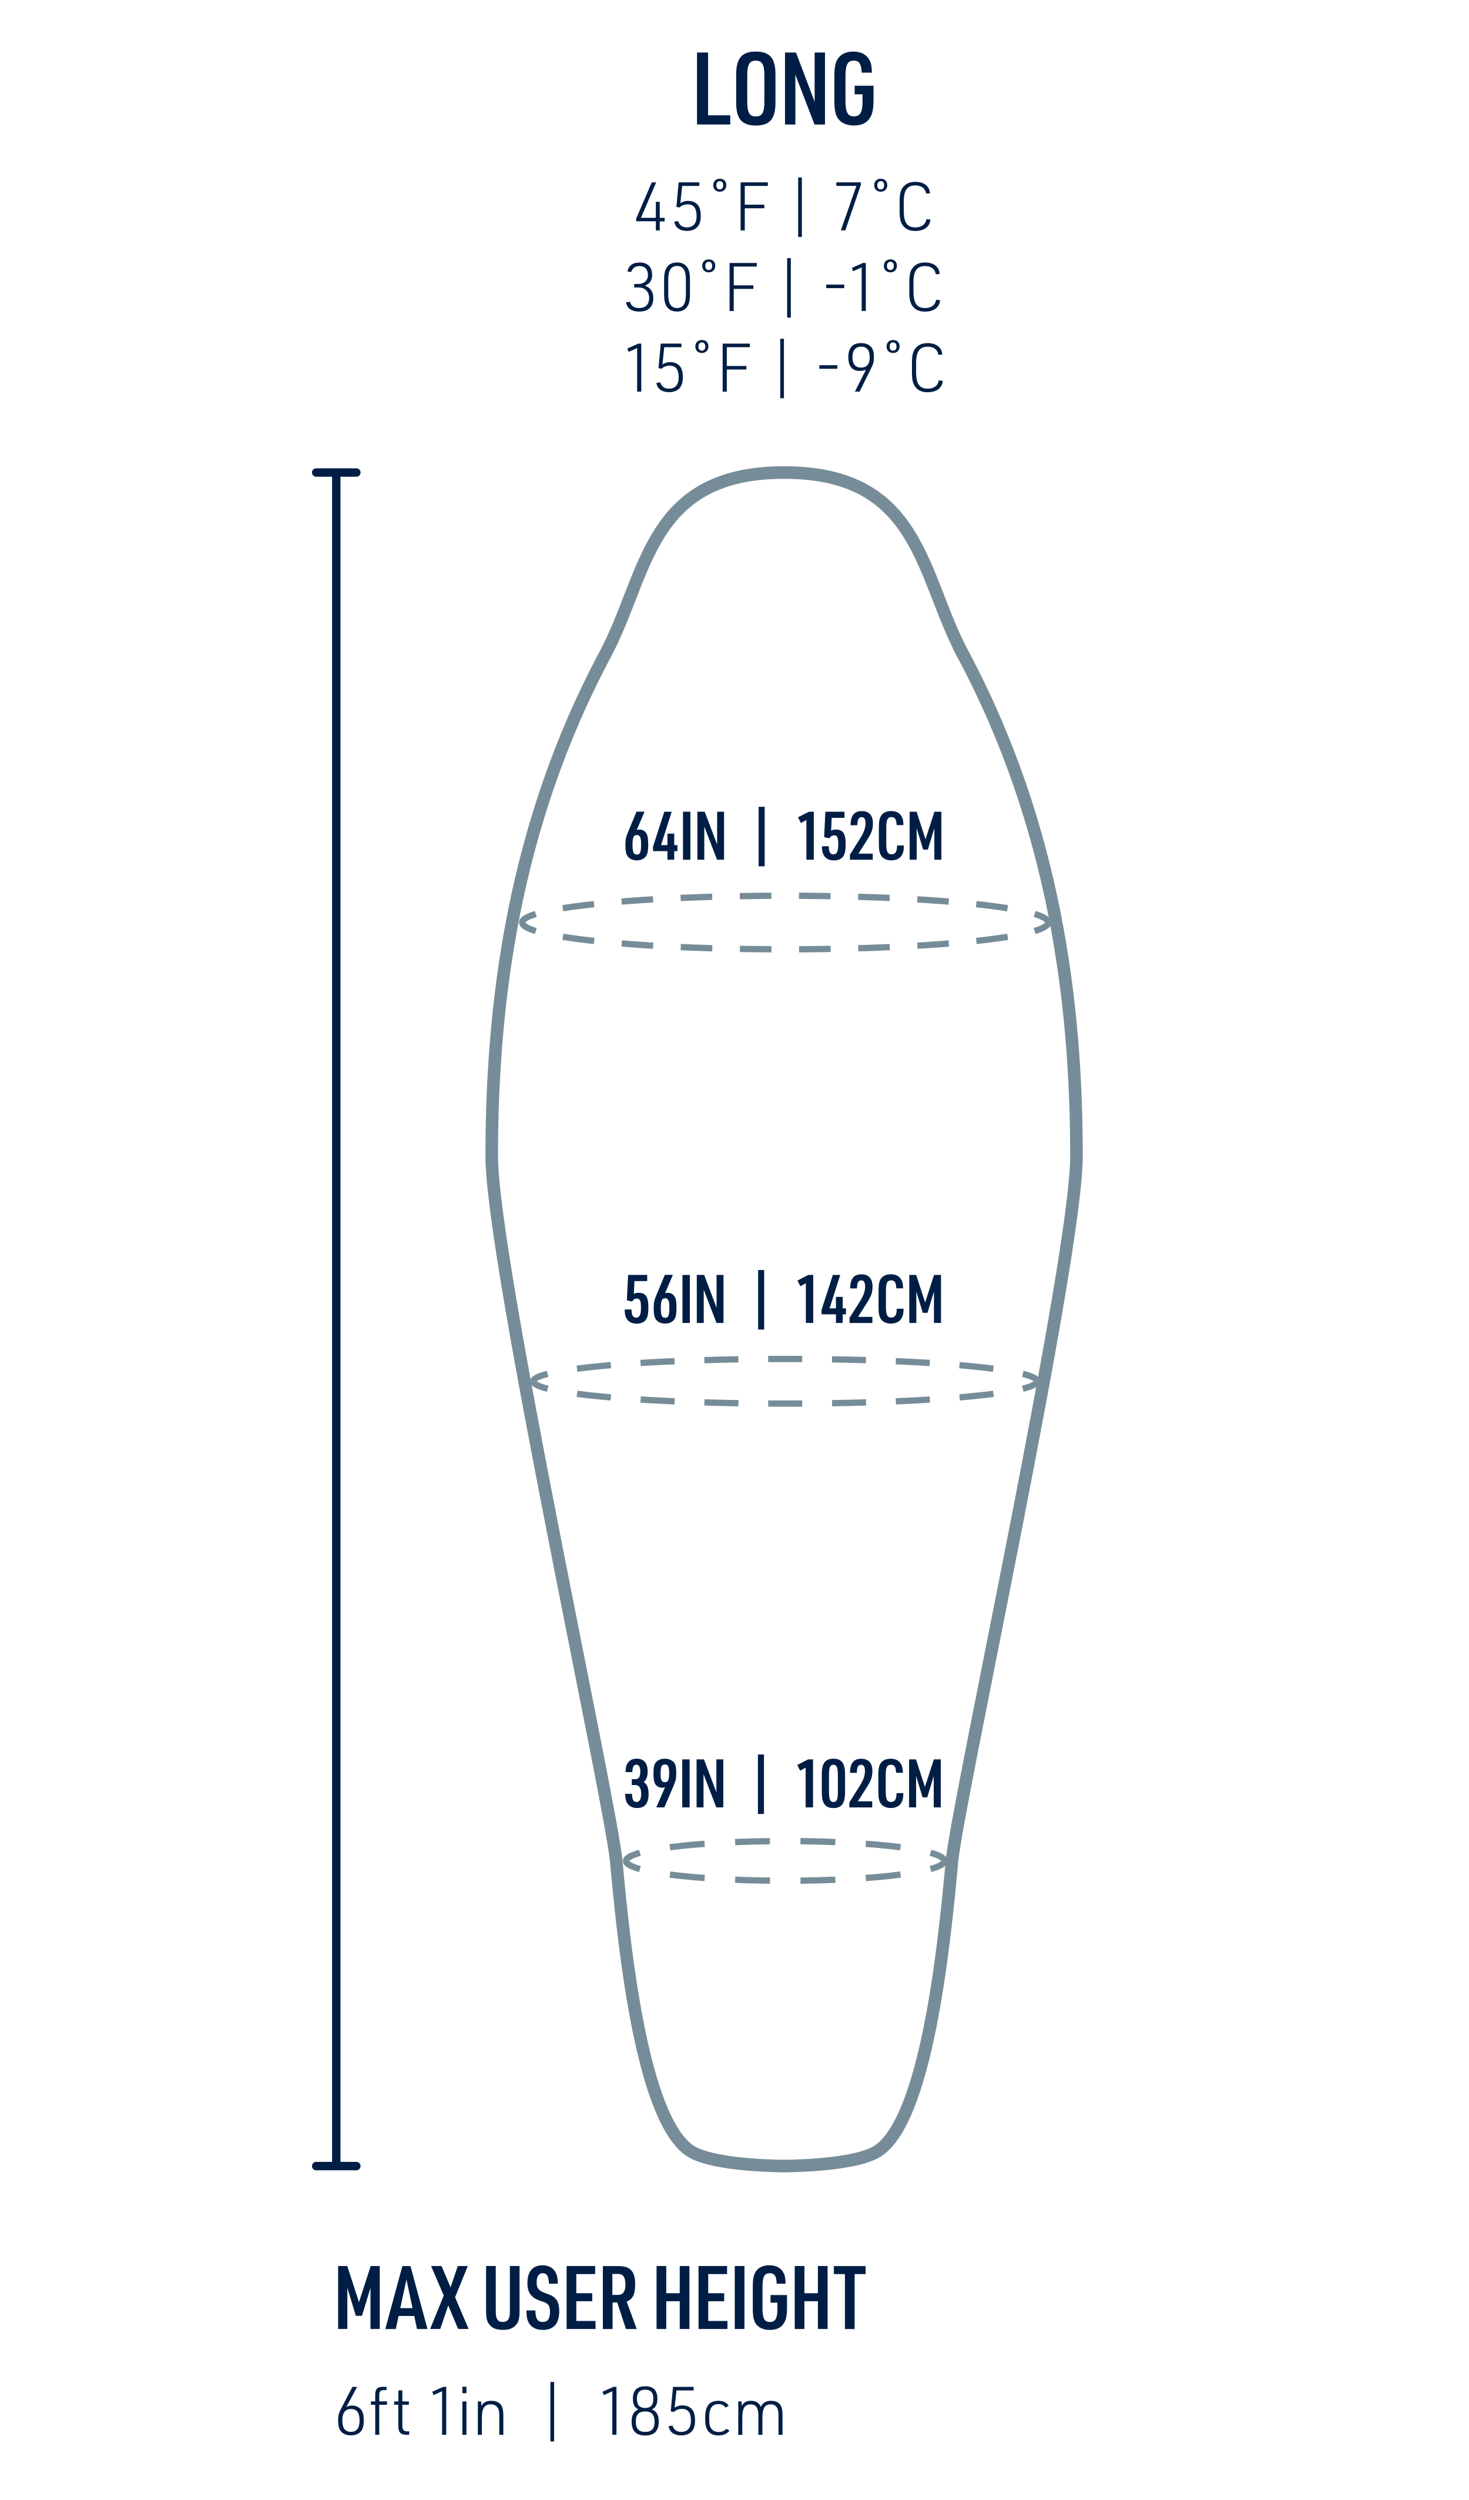 <?xml version="1.0" encoding="UTF-8"?><svg id="a" xmlns="http://www.w3.org/2000/svg" viewBox="0 0 350 595.26"><line x1="75.33" y1="112.51" x2="84.9" y2="112.51" fill="none" stroke="#001e45" stroke-linecap="round" stroke-miterlimit="10" stroke-width="2"/><line x1="80.12" y1="112.51" x2="80.12" y2="515.77" fill="none" stroke="#001e45" stroke-miterlimit="10" stroke-width="2"/><line x1="75.33" y1="515.77" x2="84.9" y2="515.77" fill="none" stroke="#001e45" stroke-linecap="round" stroke-miterlimit="10" stroke-width="2"/><path d="m124.42,219.66c0-.71,1.14-1.39,3.24-2.03" fill="none" stroke="#768d99" stroke-miterlimit="10" stroke-width="1.5"/><path d="m134.09,216.26c11.1-1.79,30.69-2.97,52.99-2.97,24.66,0,46,1.45,56.22,3.56" fill="none" stroke="#768d99" stroke-dasharray="0 0 7.52 6.58" stroke-miterlimit="10" stroke-width="1.5"/><path d="m246.51,217.63c2.1.64,3.24,1.32,3.24,2.03" fill="none" stroke="#768d99" stroke-miterlimit="10" stroke-width="1.5"/><path d="m249.75,219.66c0,.71-1.14,1.39-3.24,2.03" fill="none" stroke="#768d99" stroke-miterlimit="10" stroke-width="1.5"/><path d="m240.08,223.07c-11.1,1.79-30.69,2.97-52.99,2.97-24.66,0-46-1.45-56.22-3.56" fill="none" stroke="#768d99" stroke-dasharray="0 0 7.52 6.58" stroke-miterlimit="10" stroke-width="1.5"/><path d="m127.66,221.69c-2.1-.64-3.24-1.32-3.24-2.03" fill="none" stroke="#768d99" stroke-miterlimit="10" stroke-width="1.5"/><path d="m127.08,328.9c0-.62,1.2-1.22,3.41-1.77" fill="none" stroke="#768d99" stroke-miterlimit="10" stroke-width="1.5"/><path d="m137.47,325.9c10.8-1.4,28.99-2.32,49.61-2.32,23.05,0,43.06,1.15,53.11,2.84" fill="none" stroke="#768d99" stroke-dasharray="0 0 8.11 7.1" stroke-miterlimit="10" stroke-width="1.5"/><path d="m243.68,327.13c2.21.55,3.41,1.15,3.41,1.77" fill="none" stroke="#768d99" stroke-miterlimit="10" stroke-width="1.5"/><path d="m247.09,328.9c0,.62-1.2,1.22-3.41,1.77" fill="none" stroke="#768d99" stroke-miterlimit="10" stroke-width="1.5"/><path d="m236.69,331.89c-10.8,1.4-28.99,2.32-49.61,2.32-23.05,0-43.06-1.15-53.11-2.84" fill="none" stroke="#768d99" stroke-dasharray="0 0 8.11 7.1" stroke-miterlimit="10" stroke-width="1.5"/><path d="m130.49,330.67c-2.21-.55-3.41-1.15-3.41-1.77" fill="none" stroke="#768d99" stroke-miterlimit="10" stroke-width="1.5"/><path d="m149.16,443.11c0-.69,1.18-1.34,3.31-1.93" fill="none" stroke="#768d99" stroke-miterlimit="10" stroke-width="1.5"/><path d="m159.61,439.85c6.91-.9,16.67-1.47,27.48-1.47,12.85,0,24.2.8,31.06,2.01" fill="none" stroke="#768d99" stroke-dasharray="0 0 8.31 7.27" stroke-miterlimit="10" stroke-width="1.5"/><path d="m221.7,441.17c2.12.59,3.31,1.24,3.31,1.93" fill="none" stroke="#768d99" stroke-miterlimit="10" stroke-width="1.5"/><path d="m225.01,443.11c0,.69-1.18,1.34-3.31,1.93" fill="none" stroke="#768d99" stroke-miterlimit="10" stroke-width="1.5"/><path d="m214.56,446.36c-6.91.9-16.67,1.47-27.48,1.47-12.85,0-24.2-.8-31.06-2.01" fill="none" stroke="#768d99" stroke-dasharray="0 0 8.31 7.27" stroke-miterlimit="10" stroke-width="1.5"/><path d="m152.46,445.04c-2.12-.59-3.31-1.24-3.31-1.93" fill="none" stroke="#768d99" stroke-miterlimit="10" stroke-width="1.5"/><path d="m80.58,539.57h2.16l2.79,8.61,2.79-8.61h2.16v14.99h-2.21v-9.8l-2.02,6.66h-1.47l-2.02-6.66v9.8h-2.2v-14.99Z" fill="#001e45" stroke-width="0"/><path d="m94.97,551.46l-.67,3.11h-2.5l4.07-14.99h1.93l4.05,14.99h-2.5l-.65-3.11h-3.74Zm1.87-8.69l-1.47,6.82h2.92l-1.45-6.82Z" fill="#001e45" stroke-width="0"/><path d="m102.71,539.57h2.5l2.14,5.08,1.72-5.08h2.39l-3.04,7.43,3.23,7.56h-2.5l-2.35-5.61-1.91,5.61h-2.41l3.25-7.96-3.02-7.03Z" fill="#001e45" stroke-width="0"/><path d="m118.12,539.57v10.5c0,1.03.06,1.55.23,1.93.27.63.67.88,1.38.88.88,0,1.3-.27,1.58-1.01.13-.36.17-.88.17-1.81v-10.5h2.31v10.5c0,1.81-.15,2.56-.67,3.3-.71.99-1.68,1.41-3.32,1.41-1.74,0-2.79-.5-3.46-1.64-.4-.67-.53-1.41-.53-3.07v-10.5h2.31Z" fill="#001e45" stroke-width="0"/><path d="m127.56,550.14c0,1.93.52,2.75,1.74,2.75s1.74-.76,1.74-2.46c0-.8-.15-1.32-.46-1.68-.34-.36-.44-.42-1.83-.88-2.2-.76-3.09-1.97-3.09-4.24,0-2.75,1.26-4.24,3.57-4.24,1.58,0,2.67.65,3.25,1.91.29.61.4,1.28.42,2.48h-2.12c-.06-1.85-.46-2.5-1.49-2.5-.95,0-1.43.78-1.43,2.25,0,1.3.5,1.93,2.02,2.48,1.49.53,1.78.67,2.29,1.13.74.65,1.07,1.66,1.07,3.19,0,2.94-1.32,4.45-3.91,4.45-1.68,0-2.86-.65-3.46-1.93-.32-.65-.42-1.36-.44-2.71h2.12Z" fill="#001e45" stroke-width="0"/><path d="m135,539.57h6.8v1.91h-4.49v4.56h3.8v1.91h-3.8v4.7h4.58v1.91h-6.89v-14.99Z" fill="#001e45" stroke-width="0"/><path d="m145.95,554.57h-2.31v-14.99h3.49c1.7,0,2.58.27,3.28,1.03.63.69.92,1.72.92,3.25,0,2.48-.53,3.57-2.02,4.18l2.39,6.53h-2.56l-2.08-6.32h-1.11v6.32Zm1.01-8.12c.88,0,1.26-.15,1.6-.59.29-.4.46-1.07.46-1.85,0-.92-.19-1.7-.52-2.08-.29-.36-.69-.48-1.47-.48h-1.13v5h1.07Z" fill="#001e45" stroke-width="0"/><path d="m156.43,539.57h2.31v6.47h3.21v-6.47h2.31v14.99h-2.31v-6.61h-3.21v6.61h-2.31v-14.99Z" fill="#001e45" stroke-width="0"/><path d="m166.43,539.57h6.8v1.91h-4.49v4.56h3.8v1.91h-3.8v4.7h4.58v1.91h-6.89v-14.99Z" fill="#001e45" stroke-width="0"/><path d="m175.06,539.57h2.31v14.99h-2.31v-14.99Z" fill="#001e45" stroke-width="0"/><path d="m183.58,546.48h3.93v2.86c0,1.95-.21,3.02-.74,3.84-.69,1.09-1.76,1.6-3.34,1.6s-2.69-.52-3.36-1.49c-.5-.74-.71-1.81-.71-3.53v-5.33c0-1.91.25-3.02.88-3.78.67-.84,1.72-1.26,3.09-1.26,1.64,0,2.79.65,3.42,1.93.29.61.4,1.28.42,2.46h-2.12c-.08-1.85-.5-2.5-1.66-2.5-1.28,0-1.72.82-1.72,3.3v5.04c0,2.42.46,3.28,1.76,3.28s1.79-.88,1.79-3.07v-1.53h-1.64v-1.81Z" fill="#001e45" stroke-width="0"/><path d="m189.35,539.57h2.31v6.47h3.21v-6.47h2.31v14.99h-2.31v-6.61h-3.21v6.61h-2.31v-14.99Z" fill="#001e45" stroke-width="0"/><path d="m201.3,541.49h-2.62v-1.91h7.56v1.91h-2.62v13.08h-2.31v-13.08Z" fill="#001e45" stroke-width="0"/><path d="m82.51,573.16c.42-.26.85-.37,1.39-.37.91,0,1.71.38,2.21,1.07.37.53.56,1.34.56,2.46,0,1.28-.24,2.15-.74,2.69-.54.58-1.34.88-2.31.88-1.07,0-1.94-.37-2.45-1.04-.42-.54-.61-1.34-.61-2.54s.16-1.76.82-2.99l2.59-4.98h1.12l-2.59,4.82Zm-.95,3.17c0,1.84.67,2.72,2.05,2.72s2.06-.88,2.06-2.72-.67-2.72-2.03-2.72-2.08.86-2.08,2.72Z" fill="#001e45" stroke-width="0"/><path d="m88.37,572.61v-.8h1.03v-1.49c0-1.54.5-2.02,2.08-1.99h.62v.78h-.43c-1.04-.03-1.31.24-1.31,1.31v1.38h1.84v.8h-1.84v7.15h-.96v-7.15h-1.03Z" fill="#001e45" stroke-width="0"/><path d="m93.91,572.61v-.8h.99l.03-2.64h.93v2.64h1.55v.8h-1.55v4.91c0,1.09.32,1.44,1.33,1.42h.3v.82h-.3c-1.79.02-2.29-.48-2.29-2.32v-4.83h-.99Z" fill="#001e45" stroke-width="0"/><path d="m105.32,569.39l-2.03.91-.3-.8,2.63-1.17h.7v11.43h-.99v-10.37Z" fill="#001e45" stroke-width="0"/><path d="m110.17,568.31h.96v1.54h-.96v-1.54Zm0,3.5h.96v7.96h-.96v-7.96Z" fill="#001e45" stroke-width="0"/><path d="m113.85,571.81h.77l.08,1.07c.45-.83,1.2-1.22,2.34-1.22,1.34,0,2.24.51,2.62,1.54.18.43.26,1.07.26,1.99v4.58h-.96v-4.5c0-.8-.06-1.3-.24-1.7-.32-.7-.91-1.07-1.78-1.07-1.52,0-2.13.93-2.13,3.25v4.02h-.96v-7.96Z" fill="#001e45" stroke-width="0"/><path d="m131.14,567.17h.88v14.17h-.88v-14.17Z" fill="#001e45" stroke-width="0"/><path d="m145.88,569.39l-2.03.91-.3-.8,2.62-1.17h.71v11.43h-.99v-10.37Z" fill="#001e45" stroke-width="0"/><path d="m150.79,571.19c0-2,.96-2.99,2.93-2.99s2.91.99,2.91,2.99c0,1.3-.38,2.03-1.3,2.53,1.12.45,1.62,1.33,1.62,2.9,0,2.23-1.06,3.3-3.23,3.3s-3.23-1.07-3.23-3.28c0-1.58.5-2.48,1.62-2.91-.96-.54-1.31-1.22-1.31-2.53Zm.69,5.43c0,1.67.72,2.45,2.24,2.45s2.24-.78,2.24-2.43-.74-2.45-2.21-2.45c-1.55,0-2.27.78-2.27,2.43Zm.27-5.43c0,1.47.64,2.18,1.97,2.18s1.95-.7,1.95-2.18-.64-2.18-1.94-2.18-1.99.7-1.99,2.18Z" fill="#001e45" stroke-width="0"/><path d="m160.34,568.34h4.93v.85h-4.1l-.43,4.1c.59-.38,1.17-.54,1.87-.54,1.06,0,1.92.42,2.43,1.15.37.56.56,1.36.56,2.45s-.22,1.9-.7,2.51c-.56.67-1.49,1.04-2.59,1.04-1.71,0-2.8-.8-3.01-2.22l.95-.11c.24.96.98,1.49,2.08,1.49,1.47,0,2.29-.94,2.29-2.66,0-1.91-.69-2.82-2.14-2.82-.74,0-1.33.22-1.95.74l-.72-.14.54-5.83Z" fill="#001e45" stroke-width="0"/><path d="m173.8,578.77c-.61.77-1.44,1.14-2.61,1.14-2.1,0-3.17-1.23-3.17-3.65v-.74c0-2.59,1.02-3.86,3.12-3.86,1.17,0,1.97.38,2.48,1.18l-.75.43c-.45-.59-.9-.82-1.66-.82-1.52,0-2.23.96-2.23,3.01v.9c0,1.78.78,2.72,2.26,2.72.82,0,1.38-.24,1.82-.77l.74.45Z" fill="#001e45" stroke-width="0"/><path d="m175.89,571.81h.77l.08,1.07c.42-.83,1.12-1.22,2.16-1.22,1.22,0,1.99.48,2.37,1.46.42-.98,1.22-1.46,2.43-1.46,1.3,0,2.13.51,2.5,1.54.18.45.24,1.04.24,1.99v4.58h-.96v-4.5c0-.8-.06-1.3-.22-1.7-.29-.7-.83-1.07-1.63-1.07-1.41,0-1.98.93-1.98,3.2v4.07h-.96v-4.51c0-1.94-.56-2.75-1.86-2.75-1.41,0-1.97.93-1.97,3.25v4.02h-.96v-7.96Z" fill="#001e45" stroke-width="0"/><path d="m166.07,12.51h2.64v14.95h5.28v2.18h-7.92V12.51Z" fill="#001e45" stroke-width="0"/><path d="m175.4,17.75c0-3.89,1.34-5.47,4.68-5.47s4.68,1.58,4.68,5.47v6.67c0,3.89-1.34,5.47-4.68,5.47s-4.68-1.58-4.68-5.47v-6.67Zm6.72.24c0-2.64-.53-3.55-2.04-3.55s-2.04.91-2.04,3.55v6.19c0,2.64.53,3.55,2.04,3.55s2.04-.91,2.04-3.55v-6.19Z" fill="#001e45" stroke-width="0"/><path d="m187.03,12.51h2.62l4.44,11.71v-11.71h2.47v17.14h-2.5l-4.56-11.86v11.86h-2.47V12.51Z" fill="#001e45" stroke-width="0"/><path d="m203.63,20.41h4.49v3.26c0,2.23-.24,3.46-.84,4.39-.79,1.25-2.02,1.82-3.82,1.82s-3.07-.6-3.84-1.71c-.58-.84-.82-2.06-.82-4.03v-6.1c0-2.18.29-3.46,1.01-4.32.77-.96,1.97-1.44,3.53-1.44,1.87,0,3.19.74,3.91,2.21.34.7.46,1.46.48,2.81h-2.42c-.1-2.11-.58-2.86-1.9-2.86-1.46,0-1.97.94-1.97,3.77v5.76c0,2.76.53,3.74,2.02,3.74s2.04-1.01,2.04-3.5v-1.75h-1.87v-2.06Z" fill="#001e45" stroke-width="0"/><path d="m156.26,52.69h-4.69v-.62l3.71-8.64h1.06l-3.63,8.44h3.55v-3.81h.93v3.81h1.17v.85h-1.17v2.15h-.93v-2.16Z" fill="#001e45" stroke-width="0"/><path d="m161.7,43.42h4.93v.85h-4.1l-.43,4.1c.59-.38,1.17-.54,1.87-.54,1.06,0,1.92.42,2.43,1.15.37.56.56,1.36.56,2.45s-.22,1.91-.7,2.51c-.56.67-1.49,1.04-2.59,1.04-1.71,0-2.8-.8-3.01-2.22l.94-.11c.24.96.98,1.49,2.08,1.49,1.47,0,2.29-.94,2.29-2.66,0-1.9-.69-2.82-2.14-2.82-.74,0-1.33.22-1.95.74l-.72-.14.54-5.83Z" fill="#001e45" stroke-width="0"/><path d="m173.04,44.1c0,.93-.62,1.55-1.55,1.55s-1.55-.62-1.55-1.55.61-1.54,1.57-1.54,1.54.62,1.54,1.54Zm-2.37.02c0,.61.3.98.82.98s.82-.37.82-.98-.3-.99-.8-.99c-.53,0-.83.37-.83.99Z" fill="#001e45" stroke-width="0"/><path d="m176.46,43.42h6.48v.85h-5.49v4.47h4.67v.85h-4.67v5.27h-.99v-11.43Z" fill="#001e45" stroke-width="0"/><path d="m190.17,42.26h.88v14.17h-.88v-14.17Z" fill="#001e45" stroke-width="0"/><path d="m204.05,44.27h-4.79v-.85h5.84v.61l-3.7,10.82h-1.06l3.7-10.58Z" fill="#001e45" stroke-width="0"/><path d="m211.39,44.1c0,.93-.62,1.55-1.55,1.55s-1.55-.62-1.55-1.55.61-1.54,1.57-1.54,1.54.62,1.54,1.54Zm-2.37.02c0,.61.3.98.82.98s.82-.37.82-.98-.3-.99-.8-.99c-.53,0-.83.37-.83.99Z" fill="#001e45" stroke-width="0"/><path d="m221.67,52.29c-.11,1.68-1.47,2.71-3.6,2.71-1.41,0-2.42-.48-3.06-1.47-.48-.72-.67-1.63-.67-3.23v-2.29c0-1.76.22-2.71.83-3.46.67-.85,1.62-1.25,2.91-1.25,2.08,0,3.38,1.02,3.49,2.74l-.93.06c-.16-1.23-1.1-1.95-2.54-1.95-1.94,0-2.77,1.15-2.77,3.87v2.24c0,2.74.82,3.89,2.77,3.89,1.47,0,2.45-.74,2.62-1.97l.94.11Z" fill="#001e45" stroke-width="0"/><path d="m151.11,67.62h1.01c1.33,0,2.26-.88,2.26-2.14,0-1.33-.75-2.13-2-2.13-1.02,0-1.73.51-1.97,1.39l-.9-.08c.22-1.39,1.25-2.16,2.9-2.16,1.89,0,2.96,1.07,2.96,2.95,0,1.3-.5,2.05-1.7,2.58,1.34.5,1.98,1.44,1.98,2.96,0,2.07-1.18,3.2-3.34,3.2-1.83,0-2.95-.8-3.14-2.22l.94-.11c.24.98.98,1.49,2.18,1.49,1.5,0,2.37-.88,2.37-2.39s-1.02-2.51-2.5-2.51h-1.06v-.82Z" fill="#001e45" stroke-width="0"/><path d="m158.23,66.56c0-1.41.21-2.32.69-2.96.56-.75,1.31-1.1,2.38-1.1,1.17,0,1.98.42,2.53,1.28.38.61.56,1.5.56,2.79v3.55c0,1.41-.21,2.32-.69,2.96-.56.75-1.31,1.1-2.4,1.1-1.15,0-1.97-.42-2.51-1.28-.38-.61-.56-1.5-.56-2.79v-3.55Zm5.19.13c0-2.32-.64-3.35-2.1-3.35s-2.11,1.02-2.11,3.35v3.3c0,2.32.64,3.35,2.11,3.35s2.1-1.02,2.1-3.35v-3.3Z" fill="#001e45" stroke-width="0"/><path d="m170.41,63.3c0,.93-.62,1.55-1.55,1.55s-1.55-.62-1.55-1.55.61-1.54,1.57-1.54,1.54.62,1.54,1.54Zm-2.37.02c0,.61.3.98.82.98s.82-.37.82-.98-.3-.99-.8-.99c-.53,0-.83.37-.83.99Z" fill="#001e45" stroke-width="0"/><path d="m173.83,62.62h6.48v.85h-5.49v4.47h4.67v.85h-4.67v5.27h-.99v-11.43Z" fill="#001e45" stroke-width="0"/><path d="m187.54,61.46h.88v14.17h-.88v-14.17Z" fill="#001e45" stroke-width="0"/><path d="m196.85,67.76h4.29v.85h-4.29v-.85Z" fill="#001e45" stroke-width="0"/><path d="m205.29,63.68l-2.03.91-.3-.8,2.63-1.17h.7v11.43h-.99v-10.37Z" fill="#001e45" stroke-width="0"/><path d="m213.69,63.3c0,.93-.62,1.55-1.55,1.55s-1.55-.62-1.55-1.55.61-1.54,1.57-1.54,1.54.62,1.54,1.54Zm-2.37.02c0,.61.3.98.82.98s.82-.37.82-.98-.3-.99-.8-.99c-.53,0-.83.37-.83.99Z" fill="#001e45" stroke-width="0"/><path d="m223.98,71.49c-.11,1.68-1.47,2.71-3.6,2.71-1.41,0-2.42-.48-3.06-1.47-.48-.72-.67-1.63-.67-3.23v-2.29c0-1.76.22-2.71.83-3.46.67-.85,1.62-1.25,2.91-1.25,2.08,0,3.38,1.02,3.49,2.74l-.93.06c-.16-1.23-1.1-1.95-2.54-1.95-1.94,0-2.77,1.15-2.77,3.87v2.24c0,2.74.82,3.89,2.77,3.89,1.47,0,2.45-.74,2.62-1.97l.94.11Z" fill="#001e45" stroke-width="0"/><path d="m151.79,82.88l-2.03.91-.3-.8,2.63-1.17h.7v11.43h-.99v-10.37Z" fill="#001e45" stroke-width="0"/><path d="m157.43,81.82h4.93v.85h-4.1l-.43,4.1c.59-.38,1.17-.54,1.87-.54,1.06,0,1.92.42,2.43,1.15.37.56.56,1.36.56,2.45s-.22,1.9-.7,2.51c-.56.67-1.49,1.04-2.59,1.04-1.71,0-2.8-.8-3.01-2.22l.94-.11c.24.96.98,1.49,2.08,1.49,1.47,0,2.29-.94,2.29-2.66,0-1.91-.69-2.82-2.14-2.82-.74,0-1.33.22-1.95.74l-.72-.14.54-5.83Z" fill="#001e45" stroke-width="0"/><path d="m168.77,82.5c0,.93-.62,1.55-1.55,1.55s-1.55-.62-1.55-1.55.61-1.54,1.57-1.54,1.54.62,1.54,1.54Zm-2.37.02c0,.61.3.98.82.98s.82-.37.82-.98-.3-.99-.8-.99c-.53,0-.83.37-.83.99Z" fill="#001e45" stroke-width="0"/><path d="m172.18,81.82h6.48v.85h-5.49v4.47h4.67v.85h-4.67v5.27h-.99v-11.43Z" fill="#001e45" stroke-width="0"/><path d="m185.9,80.66h.88v14.17h-.88v-14.17Z" fill="#001e45" stroke-width="0"/><path d="m195.21,86.96h4.29v.85h-4.29v-.85Z" fill="#001e45" stroke-width="0"/><path d="m206.33,88.02c-.48.21-.93.3-1.46.3-1.83,0-2.75-1.1-2.75-3.28s.98-3.35,3.06-3.35c1.04,0,1.91.35,2.43.98.4.5.61,1.28.61,2.34s-.11,1.57-.61,2.56l-2.8,5.68h-1.12l2.64-5.23Zm-3.22-2.99c0,1.67.69,2.5,2.05,2.5s2.06-.83,2.06-2.48-.69-2.5-2.03-2.5-2.08.82-2.08,2.48Z" fill="#001e45" stroke-width="0"/><path d="m214.33,82.5c0,.93-.62,1.55-1.55,1.55s-1.55-.62-1.55-1.55.61-1.54,1.57-1.54,1.54.62,1.54,1.54Zm-2.37.02c0,.61.3.98.82.98s.82-.37.82-.98-.3-.99-.8-.99c-.53,0-.83.37-.83.99Z" fill="#001e45" stroke-width="0"/><path d="m224.61,90.69c-.11,1.68-1.47,2.71-3.6,2.71-1.41,0-2.42-.48-3.06-1.47-.48-.72-.67-1.63-.67-3.23v-2.29c0-1.76.22-2.71.83-3.46.67-.85,1.62-1.25,2.91-1.25,2.08,0,3.38,1.02,3.49,2.74l-.93.06c-.16-1.23-1.1-1.95-2.54-1.95-1.94,0-2.77,1.15-2.77,3.87v2.24c0,2.74.82,3.89,2.77,3.89,1.47,0,2.45-.74,2.62-1.97l.94.11Z" fill="#001e45" stroke-width="0"/><path d="m151.72,197.63c.22-.06.38-.1.62-.1.77,0,1.39.37,1.73,1.02.26.51.37,1.3.37,2.59,0,1.6-.18,2.35-.66,2.9-.46.53-1.2.82-2.05.82-.94,0-1.74-.35-2.19-.98-.38-.5-.53-1.25-.53-2.61,0-1.44.11-1.94.74-3.42l1.9-4.58h1.92l-1.86,4.35Zm-1.01,3.63c0,1.66.26,2.22,1.02,2.22s1.01-.54,1.01-2.32c0-.96-.05-1.41-.18-1.73-.16-.4-.43-.61-.82-.61-.79,0-1.04.59-1.04,2.43Z" fill="#001e45" stroke-width="0"/><path d="m159.01,202.66h-3.42v-1.07l2.69-8.31h1.76l-2.54,7.96h1.52v-2.74h1.62v2.74h.77v1.42h-.77v2.05h-1.62v-2.05Z" fill="#001e45" stroke-width="0"/><path d="m162.73,193.28h1.76v11.43h-1.76v-11.43Z" fill="#001e45" stroke-width="0"/><path d="m166.15,193.28h1.75l2.96,7.81v-7.81h1.65v11.43h-1.67l-3.04-7.91v7.91h-1.65v-11.43Z" fill="#001e45" stroke-width="0"/><path d="m180.75,192.11h1.44v14.17h-1.44v-14.17Z" fill="#001e45" stroke-width="0"/><path d="m192.13,195.25l-1.31.72-.69-1.36,2.59-1.33h1.17v11.43h-1.76v-9.46Z" fill="#001e45" stroke-width="0"/><path d="m196.64,193.28h4.56v1.46h-3.04l-.14,3.06c.42-.22.64-.27,1.12-.27,1.7,0,2.34.94,2.34,3.46,0,1.5-.16,2.32-.58,2.93-.42.61-1.22.96-2.21.96-1.25,0-2.11-.51-2.56-1.52-.19-.48-.29-.99-.29-1.86h1.62c.02,1.36.34,1.94,1.12,1.94s1.14-.67,1.14-2.35-.24-2.19-1.01-2.19c-.46,0-.78.22-1.09.7l-1.26-.26.29-6.05Z" fill="#001e45" stroke-width="0"/><path d="m202.52,203.48l2.43-3.86c.85-1.33,1.26-2.48,1.26-3.47,0-1.12-.27-1.58-.9-1.58-.72,0-1.01.53-1.04,1.92h-1.62c.03-2.3.86-3.36,2.69-3.36,1.73,0,2.64,1.01,2.64,2.95,0,.98-.16,1.68-.58,2.53q-.3.64-1.33,2.22l-1.54,2.43h3.41v1.46h-5.44v-1.23Z" fill="#001e45" stroke-width="0"/><path d="m215.36,201.33c-.02,1.06-.13,1.65-.43,2.19-.51.9-1.36,1.34-2.58,1.34-1.09,0-1.94-.4-2.42-1.14-.37-.56-.53-1.39-.53-2.69v-4.07c0-1.46.19-2.3.64-2.88.51-.64,1.28-.96,2.31-.96,1.23,0,2.1.5,2.56,1.46.22.46.32.98.34,1.89h-1.62c-.08-1.44-.38-1.91-1.25-1.91-.91,0-1.22.62-1.22,2.51v3.84c0,1.87.32,2.5,1.25,2.5s1.31-.59,1.33-2.1h1.62Z" fill="#001e45" stroke-width="0"/><path d="m216.73,193.28h1.65l2.13,6.56,2.13-6.56h1.65v11.43h-1.68v-7.48l-1.54,5.07h-1.12l-1.54-5.07v7.48h-1.68v-11.43Z" fill="#001e45" stroke-width="0"/><path d="m149.64,303.58h4.56v1.46h-3.04l-.14,3.06c.42-.22.64-.27,1.12-.27,1.7,0,2.34.94,2.34,3.46,0,1.5-.16,2.32-.58,2.93-.42.61-1.22.96-2.21.96-1.25,0-2.11-.51-2.56-1.52-.19-.48-.29-.99-.29-1.86h1.62c.02,1.36.34,1.94,1.12,1.94s1.14-.67,1.14-2.35-.24-2.19-1.01-2.19c-.46,0-.78.22-1.09.7l-1.26-.26.29-6.05Z" fill="#001e45" stroke-width="0"/><path d="m158.46,307.93c.22-.06.38-.1.62-.1.77,0,1.39.37,1.73,1.02.26.51.37,1.3.37,2.59,0,1.6-.18,2.35-.66,2.9-.46.53-1.2.82-2.05.82-.94,0-1.75-.35-2.19-.98-.38-.5-.53-1.25-.53-2.61,0-1.44.11-1.94.74-3.43l1.91-4.58h1.92l-1.86,4.35Zm-1.01,3.63c0,1.67.26,2.23,1.02,2.23s1.01-.54,1.01-2.32c0-.96-.05-1.41-.18-1.73-.16-.4-.43-.61-.82-.61-.78,0-1.04.59-1.04,2.43Z" fill="#001e45" stroke-width="0"/><path d="m162.6,303.58h1.76v11.43h-1.76v-11.43Z" fill="#001e45" stroke-width="0"/><path d="m166.02,303.58h1.75l2.96,7.81v-7.81h1.65v11.43h-1.67l-3.04-7.91v7.91h-1.65v-11.43Z" fill="#001e45" stroke-width="0"/><path d="m180.63,302.41h1.44v14.17h-1.44v-14.17Z" fill="#001e45" stroke-width="0"/><path d="m192,305.55l-1.31.72-.69-1.36,2.59-1.33h1.17v11.43h-1.76v-9.46Z" fill="#001e45" stroke-width="0"/><path d="m199.16,312.96h-3.42v-1.07l2.69-8.31h1.76l-2.54,7.96h1.52v-2.74h1.62v2.74h.77v1.42h-.77v2.05h-1.62v-2.05Z" fill="#001e45" stroke-width="0"/><path d="m202.43,313.78l2.43-3.86c.85-1.33,1.26-2.48,1.26-3.47,0-1.12-.27-1.58-.9-1.58-.72,0-1.01.53-1.04,1.92h-1.62c.03-2.3.86-3.36,2.69-3.36,1.73,0,2.64,1.01,2.64,2.95,0,.98-.16,1.68-.58,2.53q-.3.64-1.33,2.22l-1.54,2.43h3.41v1.46h-5.44v-1.23Z" fill="#001e45" stroke-width="0"/><path d="m215.28,311.63c-.02,1.06-.13,1.65-.43,2.19-.51.9-1.36,1.34-2.58,1.34-1.09,0-1.94-.4-2.42-1.14-.37-.56-.53-1.39-.53-2.69v-4.07c0-1.46.19-2.3.64-2.88.51-.64,1.28-.96,2.31-.96,1.23,0,2.1.5,2.56,1.46.22.46.32.98.34,1.89h-1.62c-.08-1.44-.38-1.9-1.25-1.9-.91,0-1.22.62-1.22,2.51v3.84c0,1.87.32,2.5,1.25,2.5s1.31-.59,1.33-2.1h1.62Z" fill="#001e45" stroke-width="0"/><path d="m216.64,303.58h1.65l2.13,6.56,2.13-6.56h1.65v11.43h-1.68v-7.48l-1.54,5.07h-1.12l-1.54-5.07v7.48h-1.68v-11.43Z" fill="#001e45" stroke-width="0"/><path d="m150.55,423.65h.78c.85,0,1.23-.56,1.23-1.78,0-1.11-.32-1.67-.93-1.67-.66,0-.91.48-.98,1.76h-1.6c.02-.99.13-1.52.42-2.02.46-.8,1.2-1.18,2.22-1.18,1.71,0,2.62,1.04,2.62,3.03,0,1.26-.32,2.1-.96,2.53.85.56,1.18,1.38,1.18,2.88,0,2.22-.91,3.31-2.75,3.31-1.23,0-2.1-.53-2.53-1.52-.19-.46-.27-.98-.29-1.86h1.62c.02,1.36.34,1.94,1.1,1.94.7,0,1.09-.66,1.09-1.89,0-1.39-.48-2.14-1.34-2.14h-.9v-1.39Z" fill="#001e45" stroke-width="0"/><path d="m158.45,425.56c-.27.1-.42.11-.64.11-.8,0-1.41-.34-1.75-.96-.26-.48-.37-1.22-.37-2.45,0-1.5.18-2.21.66-2.72.46-.5,1.2-.77,2.05-.77.94,0,1.75.34,2.19.91.38.46.53,1.17.53,2.45,0,1.38-.11,1.87-.72,3.3l-2.11,4.93h-1.92l2.08-4.8Zm-1.06-3.31c0,.88.05,1.28.18,1.58.16.37.43.54.82.54.78,0,1.04-.54,1.04-2.22,0-1.47-.26-2-.99-2-.8,0-1.04.48-1.04,2.1Z" fill="#001e45" stroke-width="0"/><path d="m162.55,418.93h1.76v11.43h-1.76v-11.43Z" fill="#001e45" stroke-width="0"/><path d="m165.97,418.93h1.75l2.96,7.81v-7.81h1.65v11.43h-1.67l-3.04-7.91v7.91h-1.65v-11.43Z" fill="#001e45" stroke-width="0"/><path d="m180.58,417.76h1.44v14.17h-1.44v-14.17Z" fill="#001e45" stroke-width="0"/><path d="m191.95,420.9l-1.31.72-.69-1.36,2.59-1.33h1.17v11.43h-1.76v-9.46Z" fill="#001e45" stroke-width="0"/><path d="m195.8,422.5c0-2.64.8-3.73,2.77-3.73s2.77,1.09,2.77,3.73v4.27c0,2.66-.82,3.75-2.77,3.75s-2.77-1.09-2.77-3.75v-4.27Zm3.83.16c0-1.82-.27-2.45-1.06-2.45s-1.06.64-1.06,2.45v3.95c0,1.83.27,2.47,1.06,2.47s1.06-.62,1.06-2.47v-3.95Z" fill="#001e45" stroke-width="0"/><path d="m202.39,429.13l2.43-3.86c.85-1.33,1.26-2.48,1.26-3.47,0-1.12-.27-1.58-.9-1.58-.72,0-1.01.53-1.04,1.92h-1.62c.03-2.3.86-3.36,2.69-3.36,1.73,0,2.64,1.01,2.64,2.95,0,.98-.16,1.68-.58,2.53q-.3.64-1.33,2.22l-1.54,2.43h3.41v1.46h-5.44v-1.23Z" fill="#001e45" stroke-width="0"/><path d="m215.23,426.98c-.02,1.06-.13,1.65-.43,2.19-.51.9-1.36,1.34-2.58,1.34-1.09,0-1.94-.4-2.42-1.14-.37-.56-.53-1.39-.53-2.69v-4.07c0-1.46.19-2.3.64-2.88.51-.64,1.28-.96,2.31-.96,1.23,0,2.1.5,2.56,1.46.22.46.32.98.34,1.89h-1.62c-.08-1.44-.38-1.91-1.25-1.91-.91,0-1.22.62-1.22,2.51v3.84c0,1.87.32,2.5,1.25,2.5s1.31-.59,1.33-2.1h1.62Z" fill="#001e45" stroke-width="0"/><path d="m216.59,418.93h1.65l2.13,6.56,2.13-6.56h1.65v11.43h-1.68v-7.47l-1.54,5.07h-1.12l-1.54-5.07v7.47h-1.68v-11.43Z" fill="#001e45" stroke-width="0"/><path d="m229.47,155.86c-10.19-19.08-10.14-43.35-42.65-43.35s-32.46,24.27-42.65,43.35c-21.91,41.02-27.01,83.23-27.01,119.42,0,24.64,28.43,154.08,29.68,168.02,1.94,21.53,6.23,61.08,17.5,68.78,5.42,3.71,22.48,3.68,22.48,3.68,0,0,17.05.03,22.48-3.68,11.27-7.71,15.56-47.25,17.5-68.78,1.26-13.95,29.68-143.38,29.68-168.02,0-36.19-5.1-78.4-27.01-119.42Z" fill="none" stroke="#768d99" stroke-miterlimit="10" stroke-width="3"/></svg>